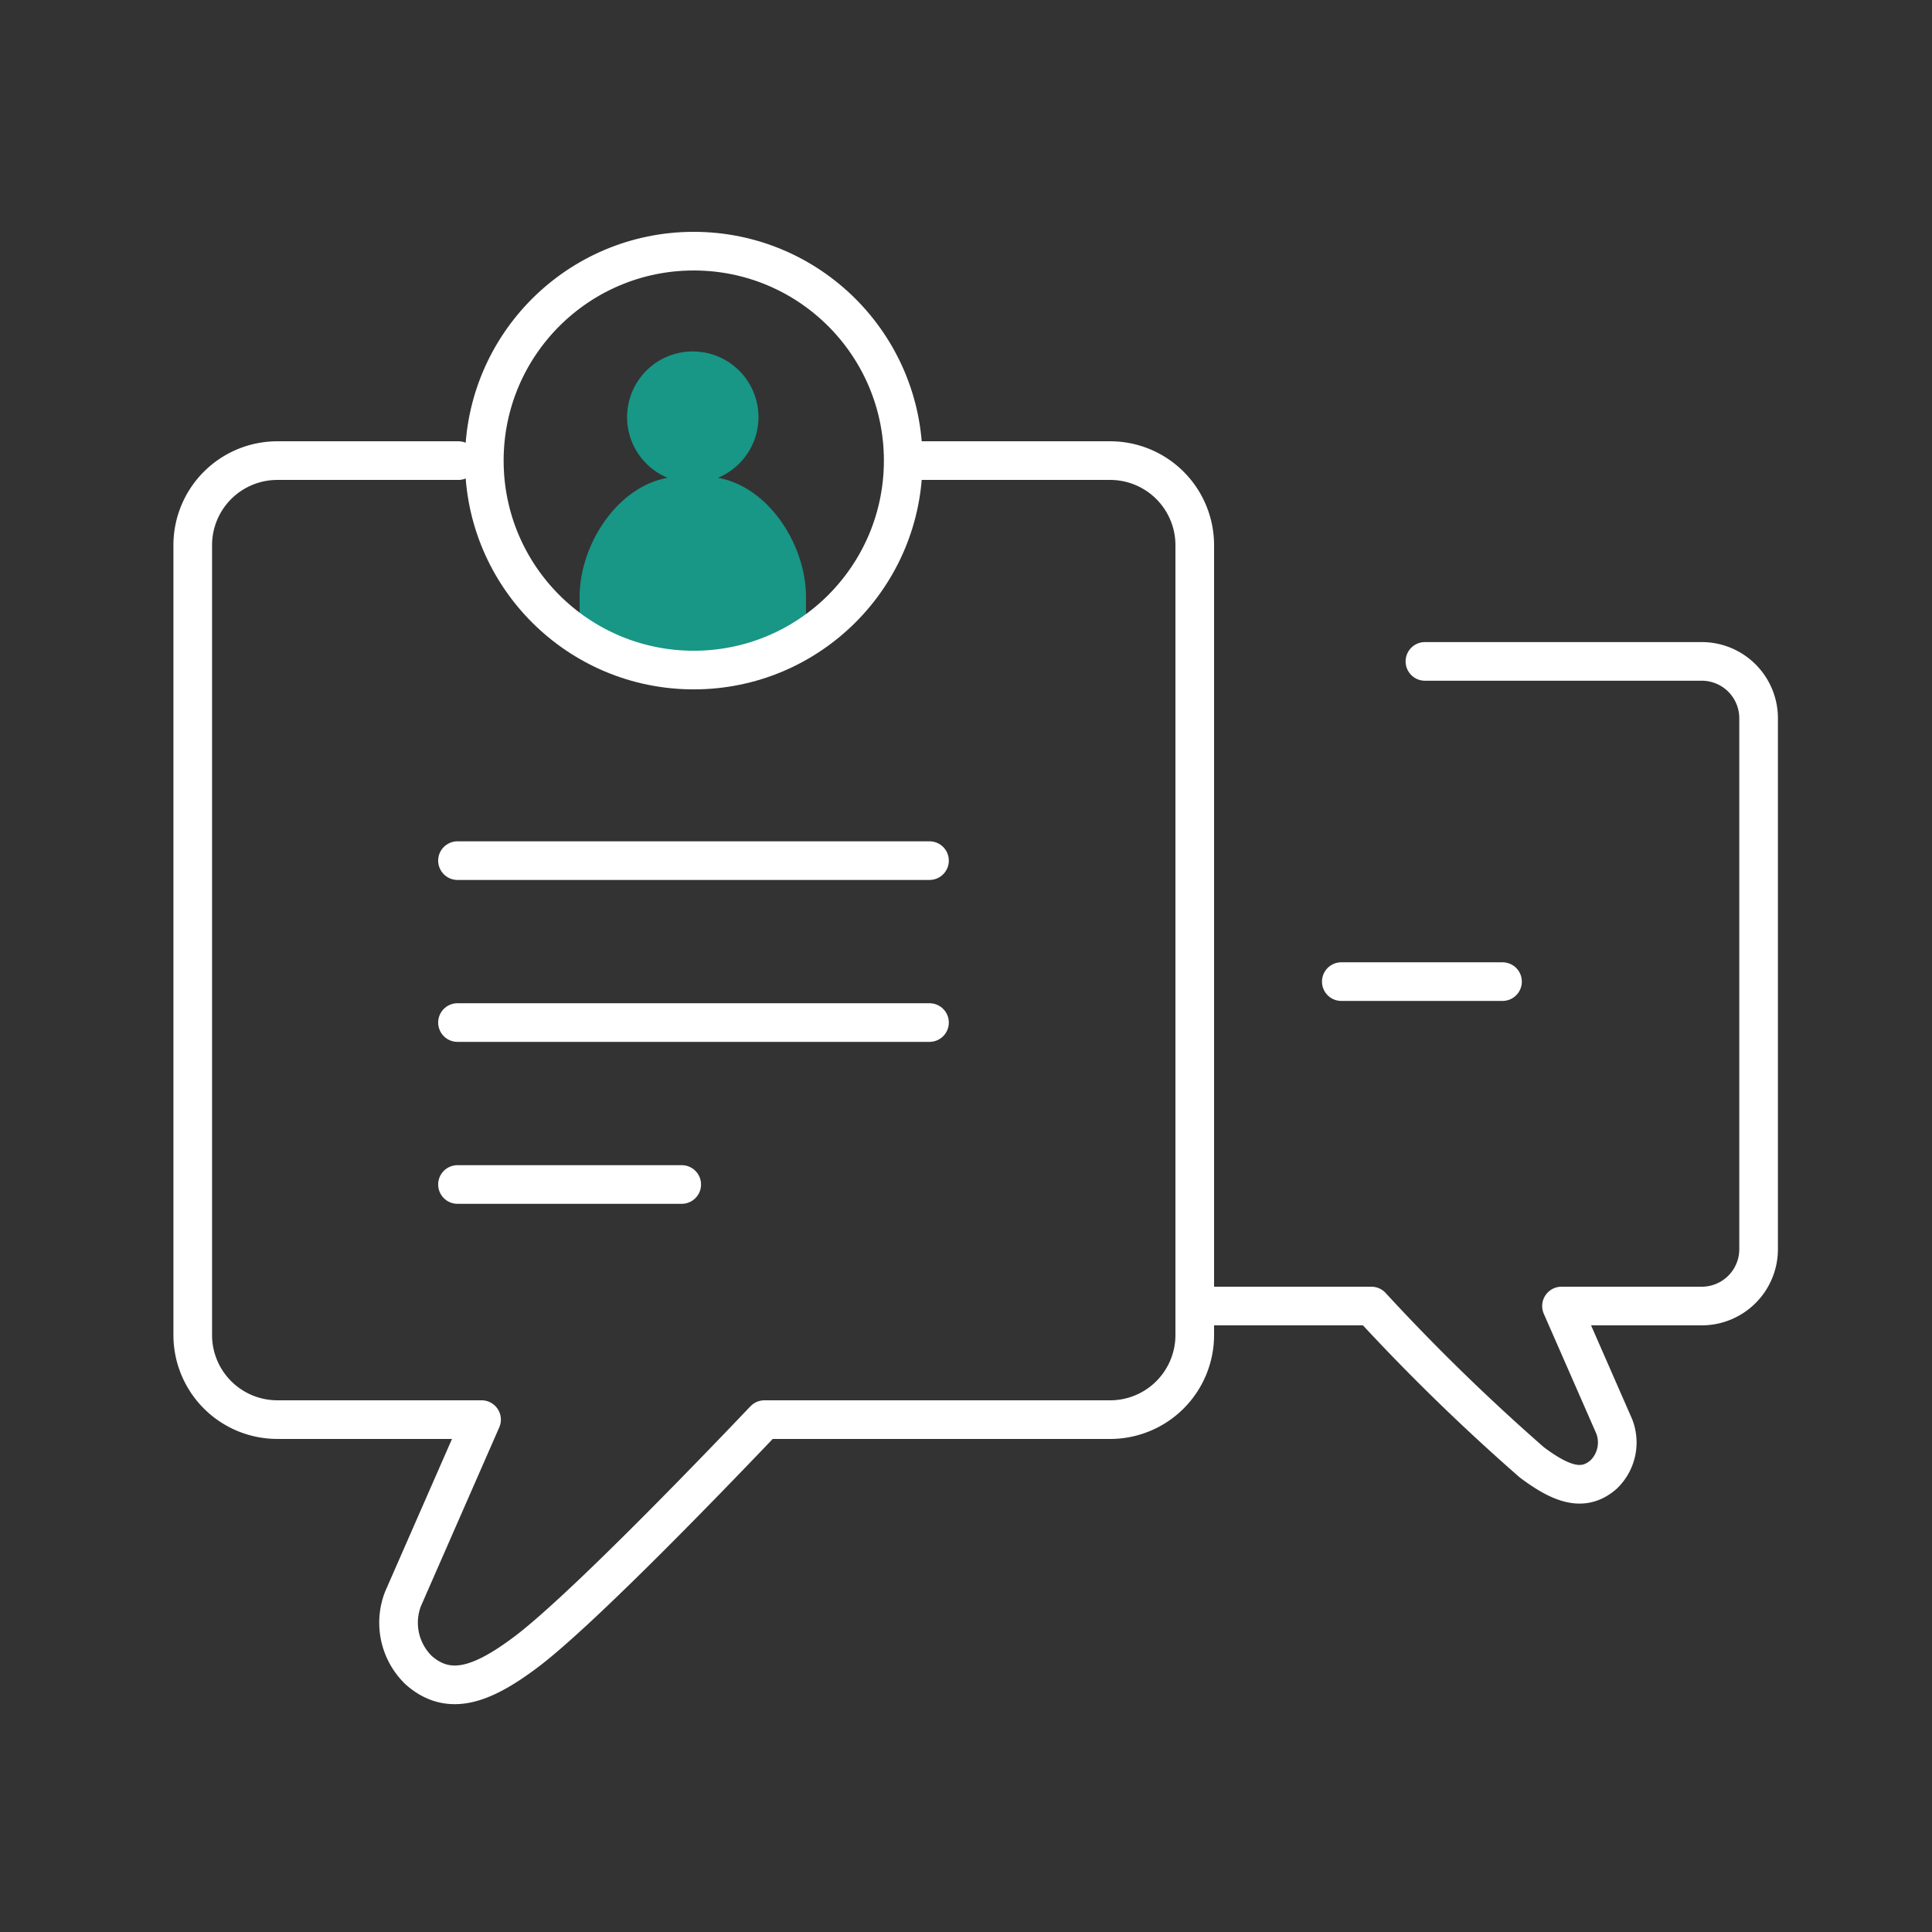 <svg xmlns="http://www.w3.org/2000/svg" xmlns:xlink="http://www.w3.org/1999/xlink" width="100" height="100" viewBox="0 0 100 100">
  <rect x="0" y="0" width="100" height="100" fill="#333333" stroke="none"/>
  <defs>
    <clipPath id="clip-path">
      <rect id="사각형_2304" data-name="사각형 2304" width="11.719" height="16.065" transform="translate(0 0)" fill="#00a497"/>
    </clipPath>
    <clipPath id="clip-path-2">
      <rect id="사각형_2303" data-name="사각형 2303" width="83.049" height="76.213" transform="translate(0 0)" fill="none" stroke="#fff" stroke-width="1"/>
    </clipPath>
  </defs>
  <g id="ico_100_rsps02" data-name="ico/100/rsps02" transform="translate(1.855 20)">
    <rect id="base" width="100" height="100" transform="translate(-1.855 -20)" fill="#fff" opacity="0"/>
    <g id="ico">
      <g id="그룹_3010" data-name="그룹 3010" transform="translate(28.145 -1.806)" clip-path="url(#clip-path)">
        <path id="패스_9459" data-name="패스 9459" d="M11.719,14.452V12.706c0-2.678-1.92-5.7-4.558-6.169a3.4,3.4,0,1,0-2.606,0C1.92,7.011,0,10.028,0,12.706v1.746a11.551,11.551,0,0,0,11.719,0" transform="translate(0 0)" fill="#189686"/>
      </g>
      <g id="그룹_3008" data-name="그룹 3008" transform="translate(7.121 -8)" clip-path="url(#clip-path-2)">
        <path id="패스_9457" data-name="패스 9457" d="M38.441,11.841H48.485a4.379,4.379,0,0,1,4.379,4.38V57.1a4.379,4.379,0,0,1-4.379,4.38H30.591c-3.7,3.884-9.739,10.078-12.361,12.043-2.3,1.724-3.983,2.277-5.521.939a3.417,3.417,0,0,1-.827-3.7l4.067-9.283H5.379A4.379,4.379,0,0,1,1,57.1V16.221a4.379,4.379,0,0,1,4.379-4.38h9.37" fill="none" stroke="#fff" stroke-linecap="round" stroke-linejoin="round" stroke-width="2"/>
        <line id="선_47" data-name="선 47" x2="24.432" transform="translate(14.703 32.546)" fill="none" stroke="#fff" stroke-linecap="round" stroke-linejoin="round" stroke-width="2"/>
        <line id="선_48" data-name="선 48" x2="24.432" transform="translate(14.703 40.927)" fill="none" stroke="#fff" stroke-linecap="round" stroke-linejoin="round" stroke-width="2"/>
        <line id="선_49" data-name="선 49" x2="11.607" transform="translate(14.703 49.309)" fill="none" stroke="#fff" stroke-linecap="round" stroke-linejoin="round" stroke-width="2"/>
        <line id="선_50" data-name="선 50" x2="8.344" transform="translate(60.45 38.808)" fill="none" stroke="#fff" stroke-linecap="round" stroke-linejoin="round" stroke-width="2"/>
        <circle id="타원_10" data-name="타원 10" cx="10.841" cy="10.841" r="10.841" transform="translate(16.092 1)" fill="none" stroke="#fff" stroke-linecap="round" stroke-linejoin="round" stroke-width="2"/>
        <path id="패스_9458" data-name="패스 9458" d="M64.778,22.234H79.106a2.943,2.943,0,0,1,2.943,2.943V52.652A2.943,2.943,0,0,1,79.106,55.6H71.847l2.733,6.238a2.3,2.3,0,0,1-.556,2.486c-1.033.9-2.164.527-3.71-.631A107.134,107.134,0,0,1,62.007,55.6H53.823" fill="none" stroke="#fff" stroke-linecap="round" stroke-linejoin="round" stroke-width="2"/>
      </g>
    </g>
  </g>
</svg>
